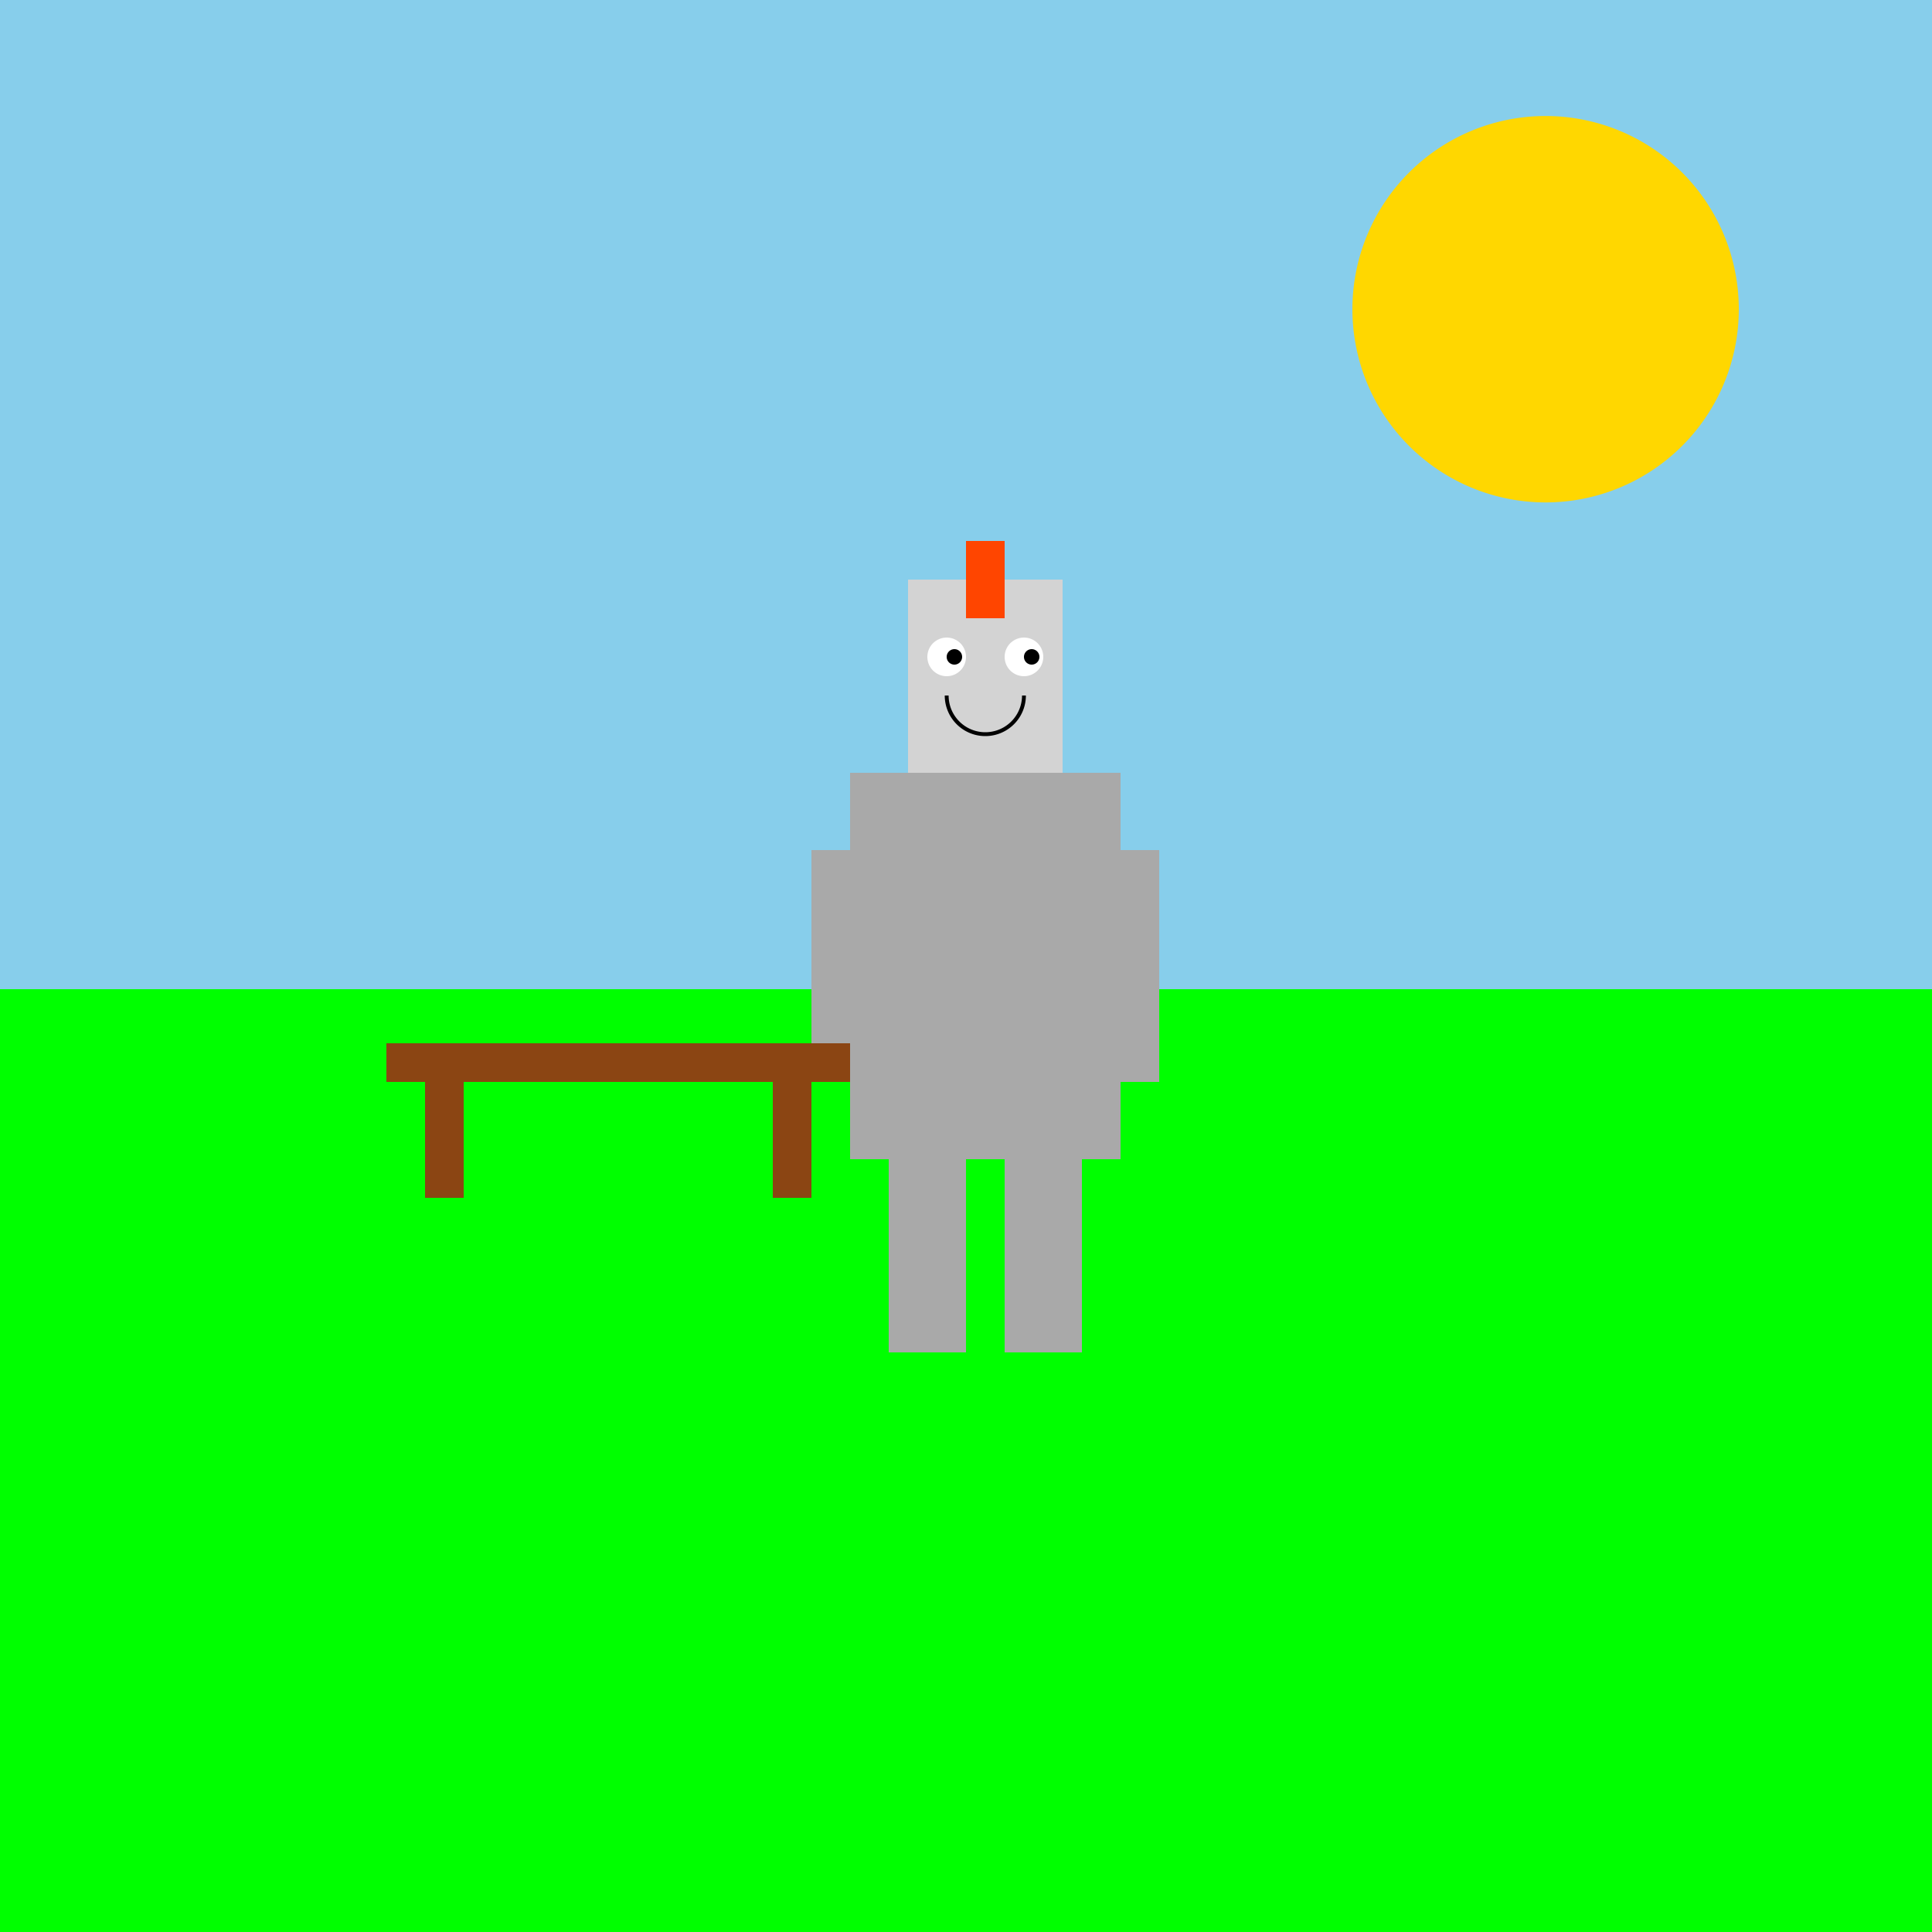 <!--

Generated by DrawGPT.
Free, open source, AI generated images in SVG, PNG, and HTML Canvas format.
https://drawgpt.ai

Created: 2024-01-19T23:23:07.198Z
Link: https://drawgpt.ai/prompt/155600/

-->
<svg xmlns="http://www.w3.org/2000/svg" xmlns:xlink="http://www.w3.org/1999/xlink" width="500" height="500"><rect width="100%" height="100%" fill="#333333" stroke="none"/><defs/><g><rect fill="#87CEEB" stroke="none" x="0" y="0" width="512" height="256"/><path fill="#FFD700" stroke="none" paint-order="stroke fill markers" d=" M 450 80 A 50 50 0 1 0 450 80.05"/><rect fill="#00FF00" stroke="none" x="0" y="256" width="512" height="256"/><rect fill="#A9A9A9" stroke="none" x="220" y="200" width="70" height="100"/><rect fill="#D3D3D3" stroke="none" x="235" y="150" width="40" height="50"/><path fill="#FFFFFF" stroke="none" paint-order="stroke fill markers" d=" M 250 170 A 5 5 0 1 0 250 170.005 L 270 170 A 5 5 0 1 0 270 170.005"/><path fill="#000000" stroke="none" paint-order="stroke fill markers" d=" M 249 170 A 2 2 0 1 0 249 170.002 L 269 170 A 2 2 0 1 0 269 170.002"/><path fill="none" stroke="#000000" paint-order="fill stroke markers" d=" M 265 180 A 10 10 0 0 1 245 180" stroke-miterlimit="10" stroke-dasharray=""/><rect fill="#A9A9A9" stroke="none" x="210" y="220" width="10" height="60"/><rect fill="#A9A9A9" stroke="none" x="290" y="220" width="10" height="60"/><rect fill="#A9A9A9" stroke="none" x="230" y="300" width="20" height="50"/><rect fill="#A9A9A9" stroke="none" x="260" y="300" width="20" height="50"/><rect fill="#FF4500" stroke="none" x="250" y="140" width="10" height="20"/><rect fill="#8B4513" stroke="none" x="100" y="270" width="120" height="10"/><rect fill="#8B4513" stroke="none" x="110" y="280" width="10" height="30"/><rect fill="#8B4513" stroke="none" x="200" y="280" width="10" height="30"/></g></svg>